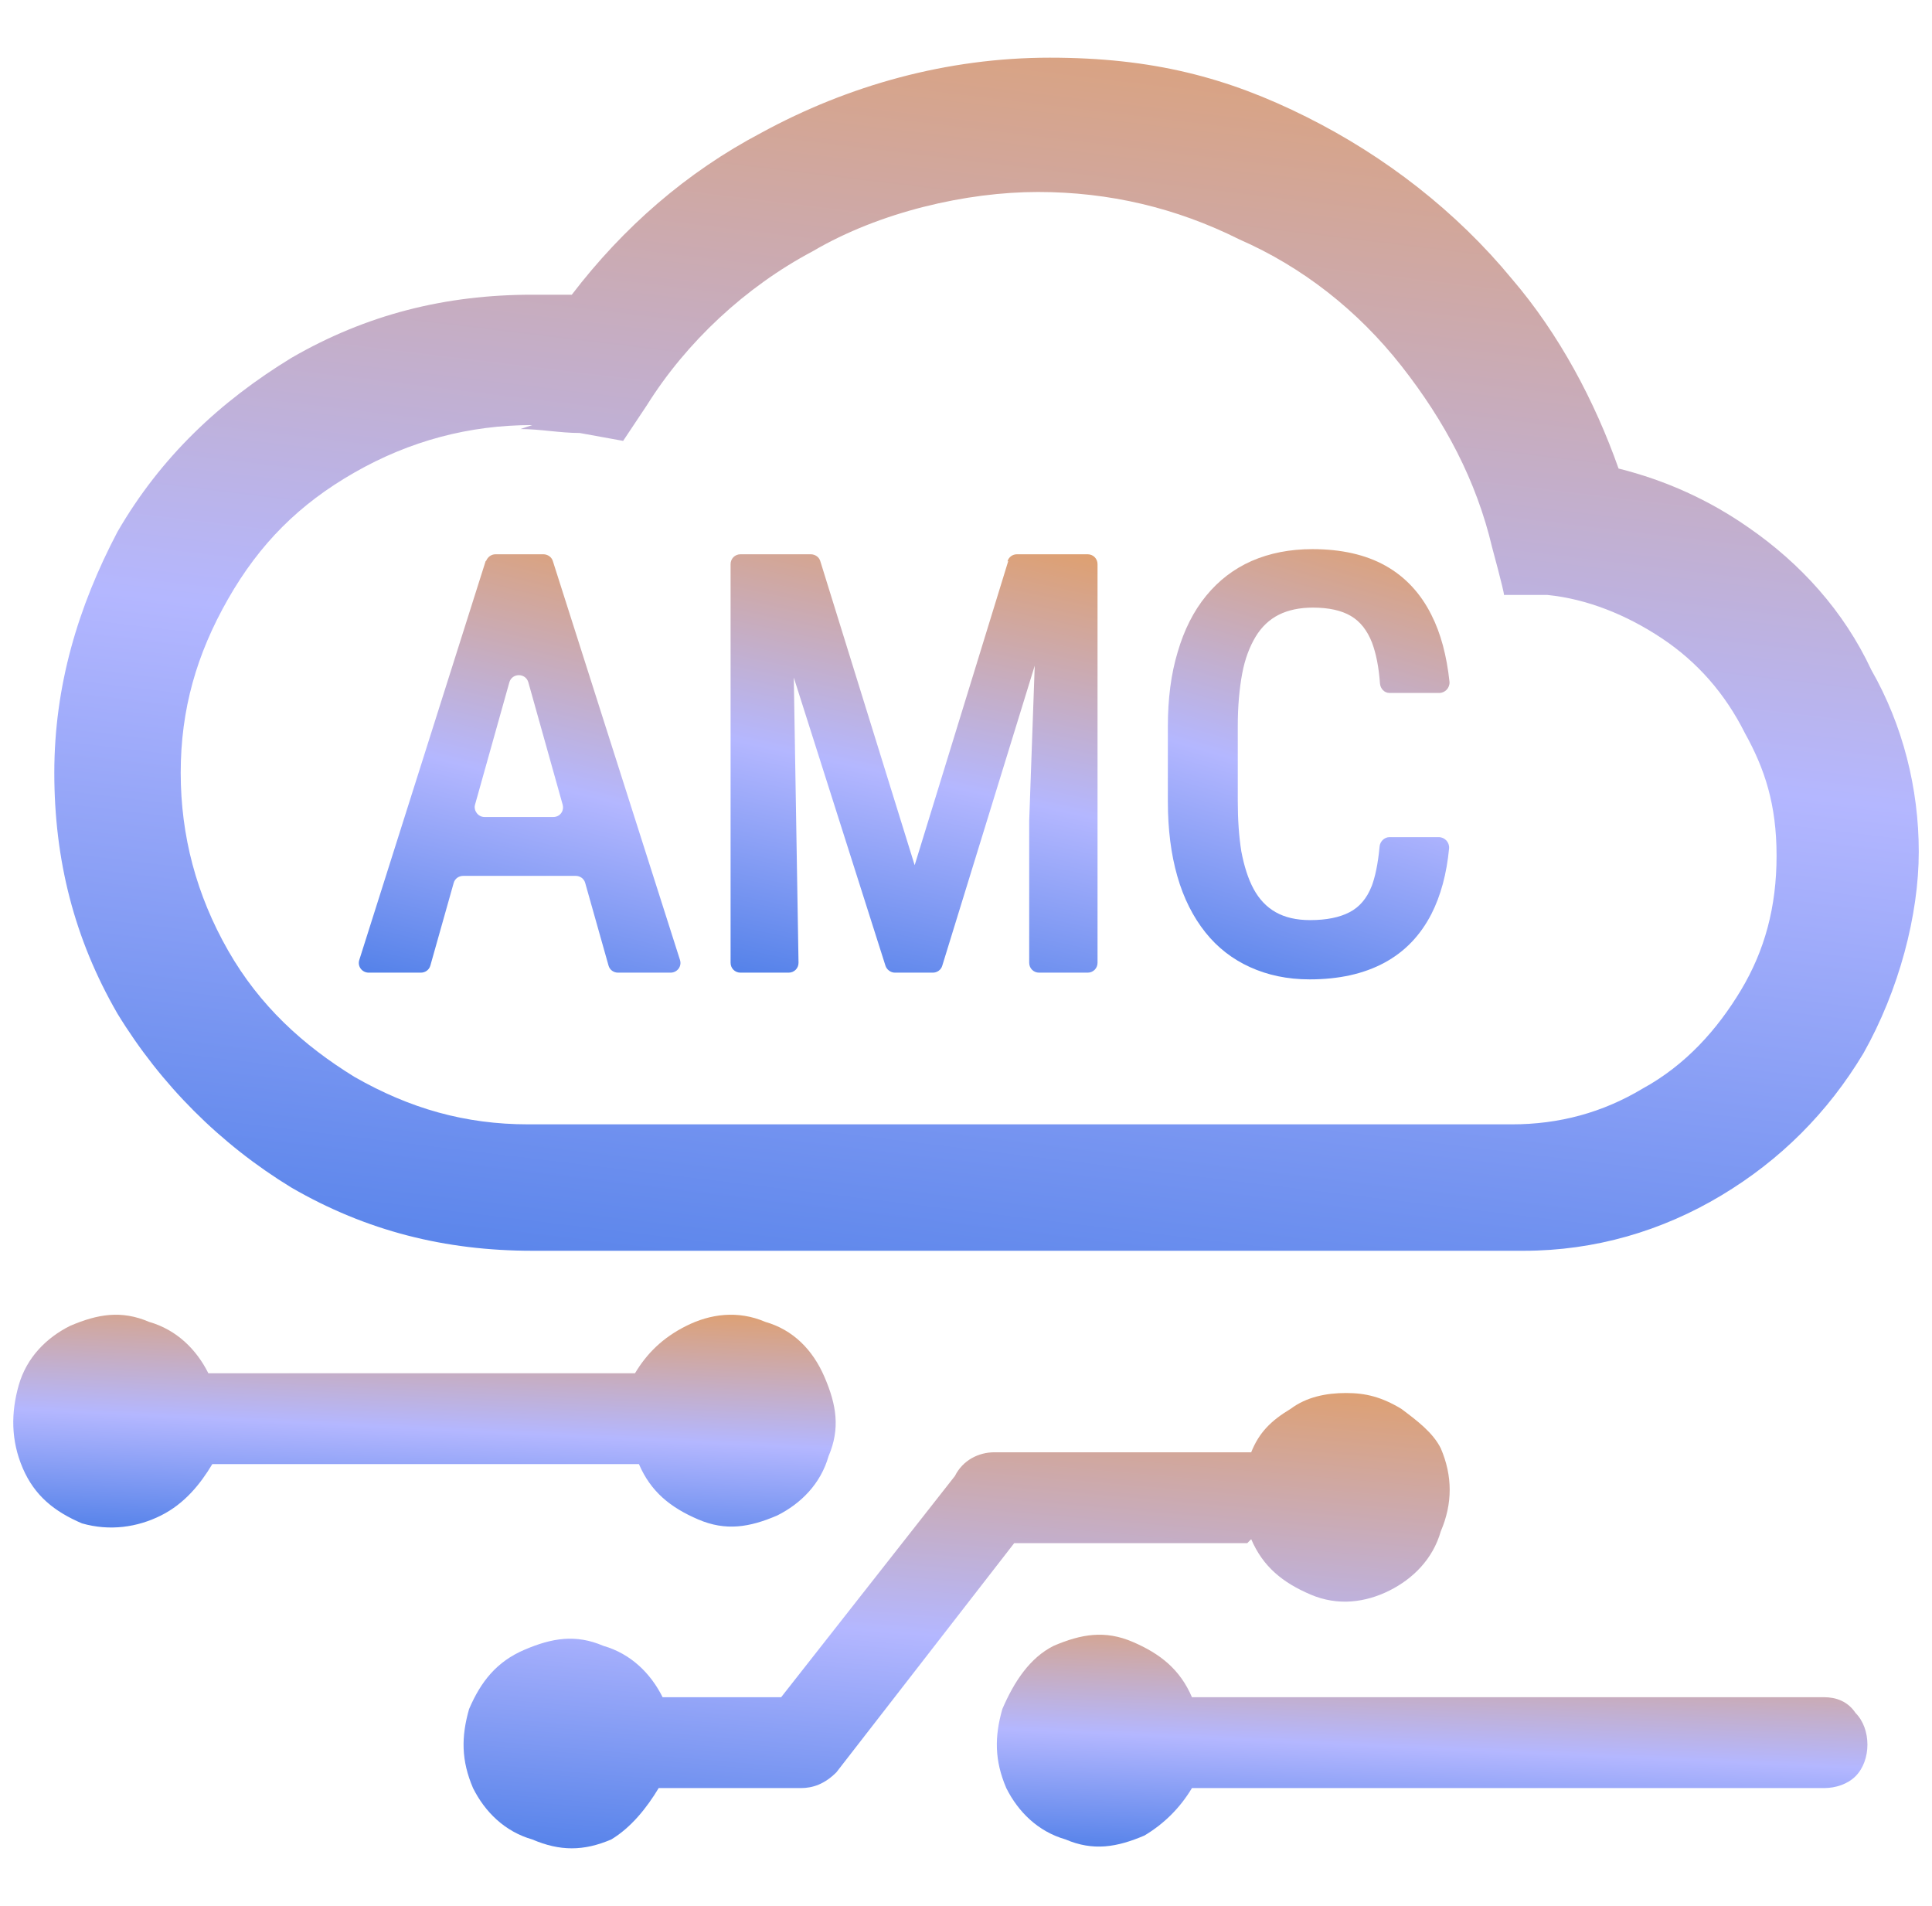 <svg width="73" height="72" viewBox="0 0 73 72" fill="none" xmlns="http://www.w3.org/2000/svg">
<g clip-path="url(#clip0_10722_53287)">
<g clip-path="url(#clip1_10722_53287)">
<path d="M29.366 57.254C28.321 57.702 27.425 57.851 26.381 57.403C25.336 56.955 24.59 56.358 24.142 55.313H8.022C7.575 56.06 6.978 56.806 6.082 57.254C5.187 57.702 4.142 57.851 3.097 57.552C2.052 57.105 1.306 56.507 0.858 55.463C0.411 54.418 0.411 53.373 0.709 52.328C1.008 51.284 1.754 50.537 2.649 50.09C3.694 49.642 4.59 49.492 5.634 49.94C6.679 50.239 7.425 50.985 7.873 51.881H23.993C24.44 51.134 25.037 50.537 25.933 50.09C26.828 49.642 27.873 49.492 28.918 49.94C29.963 50.239 30.709 50.985 31.157 52.03C31.605 53.075 31.754 53.97 31.306 55.015C31.008 56.06 30.261 56.806 29.366 57.254Z" fill="url(#paint0_linear_10722_53287)"/>
<path d="M47.127 58.299H38.321L31.604 66.955C31.157 67.403 30.709 67.552 30.261 67.552H24.888C24.44 68.299 23.843 69.045 23.097 69.493C22.052 69.94 21.157 69.94 20.112 69.493C19.067 69.194 18.321 68.448 17.873 67.552C17.425 66.508 17.425 65.612 17.724 64.567C18.171 63.523 18.768 62.776 19.813 62.328C20.858 61.881 21.753 61.731 22.798 62.179C23.843 62.478 24.589 63.224 25.037 64.12H29.515L36.082 55.761C36.38 55.164 36.977 54.866 37.574 54.866H47.276C47.574 54.12 48.022 53.672 48.768 53.224C49.365 52.776 50.112 52.627 50.858 52.627C51.604 52.627 52.201 52.776 52.947 53.224C53.545 53.672 54.142 54.12 54.44 54.717C54.888 55.761 54.888 56.806 54.44 57.851C54.142 58.896 53.395 59.642 52.5 60.09C51.604 60.537 50.559 60.687 49.515 60.239C48.47 59.791 47.724 59.194 47.276 58.149L47.127 58.299Z" fill="url(#paint1_linear_10722_53287)"/>
<path d="M68.918 64.119C69.366 64.119 69.813 64.268 70.112 64.716C70.41 65.014 70.56 65.462 70.56 65.91C70.56 66.358 70.41 66.805 70.112 67.104C69.813 67.402 69.366 67.552 68.918 67.552H45.037C44.59 68.298 43.992 68.895 43.246 69.343C42.201 69.79 41.306 69.94 40.261 69.492C39.216 69.193 38.47 68.447 38.022 67.552C37.575 66.507 37.575 65.611 37.873 64.567C38.321 63.522 38.918 62.626 39.813 62.178C40.858 61.731 41.754 61.581 42.798 62.029C43.843 62.477 44.59 63.074 45.037 64.119H69.067H68.918Z" fill="url(#paint2_linear_10722_53287)"/>
<path d="M57.276 47.253H20.112C16.828 47.253 13.843 46.507 11.008 44.865C8.321 43.224 6.082 40.985 4.44 38.298C2.799 35.462 2.052 32.477 2.052 29.194C2.052 25.91 2.948 22.925 4.44 20.089C6.082 17.253 8.321 15.164 11.008 13.522C13.843 11.88 16.828 11.134 20.112 11.134C23.395 11.134 21.157 11.134 21.605 11.134C23.545 8.597 25.933 6.507 28.769 5.015C32.052 3.223 35.784 2.179 39.664 2.179C43.545 2.179 46.381 2.925 49.366 4.418C52.351 5.91 55.037 8 57.127 10.537C58.918 12.627 60.261 15.164 61.157 17.701C62.948 18.149 64.59 18.895 66.082 19.94C68.022 21.283 69.664 23.074 70.709 25.313C71.903 27.403 72.5 29.791 72.5 32.179C72.5 34.567 71.754 37.403 70.41 39.791C69.067 42.029 67.276 43.821 65.037 45.164C62.798 46.507 60.261 47.253 57.575 47.253H57.276ZM20.112 16.059C17.724 16.059 15.485 16.656 13.396 17.85C11.306 19.044 9.813 20.537 8.619 22.627C7.425 24.716 6.828 26.806 6.828 29.194C6.828 31.582 7.425 33.821 8.619 35.91C9.813 38 11.455 39.492 13.396 40.686C15.485 41.88 17.575 42.477 19.963 42.477H57.127C58.918 42.477 60.56 42.029 62.052 41.134C63.694 40.238 64.888 38.895 65.784 37.403C66.679 35.91 67.127 34.268 67.127 32.328C67.127 30.388 66.679 29.044 65.933 27.701C65.187 26.209 64.142 25.015 62.798 24.119C61.455 23.224 59.963 22.627 58.47 22.477H56.828C56.828 22.328 56.381 20.686 56.381 20.686C55.784 18.149 54.59 15.91 52.948 13.82C51.306 11.731 49.216 10.089 46.828 9.044C44.44 7.85 41.903 7.253 39.216 7.253C36.53 7.253 33.246 8 30.709 9.492C28.172 10.835 25.933 12.925 24.44 15.313L23.545 16.656L21.903 16.358C21.157 16.358 20.41 16.209 19.664 16.209L20.112 16.059Z" fill="url(#paint3_linear_10722_53287)"/>
<path d="M18.351 21.194L13.575 36.269C13.5 36.508 13.679 36.746 13.933 36.746H15.903C16.067 36.746 16.216 36.642 16.261 36.478L17.142 33.358C17.187 33.194 17.336 33.09 17.5 33.09H21.754C21.918 33.09 22.067 33.194 22.112 33.358L22.993 36.478C23.037 36.642 23.187 36.746 23.351 36.746H25.336C25.59 36.746 25.769 36.508 25.694 36.269L20.888 21.194C20.843 21.045 20.694 20.94 20.53 20.94H18.724C18.56 20.94 18.425 21.045 18.366 21.194H18.351ZM17.948 30.403L19.246 25.776C19.351 25.418 19.858 25.418 19.963 25.776L21.261 30.403C21.321 30.642 21.157 30.866 20.903 30.866H18.306C18.067 30.866 17.888 30.627 17.948 30.403Z" fill="url(#paint4_linear_10722_53287)"/>
<path d="M38.097 21.194L34.56 32.687L30.993 21.194C30.948 21.045 30.799 20.94 30.634 20.94H27.978C27.769 20.94 27.605 21.105 27.605 21.314V36.373C27.605 36.582 27.769 36.746 27.978 36.746H29.799C30.008 36.746 30.172 36.582 30.172 36.373L29.993 25.597L33.455 36.478C33.5 36.627 33.649 36.746 33.813 36.746H35.246C35.41 36.746 35.56 36.642 35.605 36.478L39.097 25.149L38.888 31.015V36.373C38.888 36.582 39.052 36.746 39.261 36.746H41.097C41.306 36.746 41.47 36.582 41.47 36.373V21.314C41.47 21.105 41.306 20.94 41.097 20.94H38.425C38.261 20.94 38.112 21.045 38.067 21.209L38.097 21.194Z" fill="url(#paint5_linear_10722_53287)"/>
<path d="M51.828 33.477C51.649 33.94 51.366 34.269 50.993 34.462C50.62 34.657 50.127 34.761 49.5 34.761C48.978 34.761 48.545 34.657 48.202 34.462C47.858 34.269 47.575 33.97 47.366 33.582C47.157 33.194 47.008 32.716 46.903 32.164C46.813 31.597 46.769 30.97 46.769 30.254V27.433C46.769 26.686 46.828 26.03 46.933 25.462C47.037 24.895 47.217 24.433 47.44 24.059C47.664 23.686 47.963 23.403 48.321 23.224C48.679 23.045 49.112 22.955 49.605 22.955C50.202 22.955 50.679 23.059 51.037 23.268C51.396 23.477 51.664 23.821 51.843 24.283C51.993 24.686 52.097 25.194 52.142 25.821C52.157 26.015 52.306 26.179 52.5 26.179H54.381C54.605 26.179 54.784 25.985 54.769 25.761C54.664 24.776 54.44 23.925 54.082 23.224C53.679 22.418 53.097 21.791 52.351 21.373C51.605 20.955 50.679 20.746 49.59 20.746C48.739 20.746 47.978 20.895 47.291 21.194C46.62 21.492 46.052 21.925 45.575 22.507C45.097 23.089 44.739 23.806 44.5 24.627C44.246 25.462 44.127 26.403 44.127 27.462V30.268C44.127 31.328 44.246 32.269 44.485 33.104C44.724 33.94 45.082 34.642 45.545 35.224C46.008 35.806 46.575 36.239 47.231 36.537C47.888 36.836 48.634 37 49.485 37C50.59 37 51.53 36.791 52.306 36.373C53.082 35.955 53.664 35.343 54.082 34.537C54.44 33.836 54.664 33 54.754 32.045C54.769 31.821 54.59 31.627 54.366 31.627H52.5C52.306 31.627 52.142 31.791 52.127 31.985C52.067 32.627 51.963 33.134 51.813 33.522L51.828 33.477Z" fill="url(#paint6_linear_10722_53287)"/>
</g>
</g>
<defs>
<linearGradient id="paint0_linear_10722_53287" x1="15.886" y1="46.111" x2="15.185" y2="60.472" gradientUnits="userSpaceOnUse">
<stop stop-color="#F69321"/>
<stop offset="0.546" stop-color="#B4B7FF"/>
<stop offset="1" stop-color="#2869DF"/>
</linearGradient>
<linearGradient id="paint1_linear_10722_53287" x1="35.963" y1="45.01" x2="33.3" y2="75.586" gradientUnits="userSpaceOnUse">
<stop stop-color="#F69321"/>
<stop offset="0.546" stop-color="#B4B7FF"/>
<stop offset="1" stop-color="#2869DF"/>
</linearGradient>
<linearGradient id="paint2_linear_10722_53287" x1="53.951" y1="58.215" x2="53.294" y2="72.519" gradientUnits="userSpaceOnUse">
<stop stop-color="#F69321"/>
<stop offset="0.546" stop-color="#B4B7FF"/>
<stop offset="1" stop-color="#2869DF"/>
</linearGradient>
<linearGradient id="paint3_linear_10722_53287" x1="36.931" y1="-17.78" x2="27.324" y2="61.788" gradientUnits="userSpaceOnUse">
<stop stop-color="#F69321"/>
<stop offset="0.546" stop-color="#B4B7FF"/>
<stop offset="1" stop-color="#2869DF"/>
</linearGradient>
<linearGradient id="paint4_linear_10722_53287" x1="19.575" y1="13.942" x2="13.022" y2="40.642" gradientUnits="userSpaceOnUse">
<stop stop-color="#F69321"/>
<stop offset="0.546" stop-color="#B4B7FF"/>
<stop offset="1" stop-color="#2869DF"/>
</linearGradient>
<linearGradient id="paint5_linear_10722_53287" x1="34.469" y1="13.942" x2="28.649" y2="40.998" gradientUnits="userSpaceOnUse">
<stop stop-color="#F69321"/>
<stop offset="0.546" stop-color="#B4B7FF"/>
<stop offset="1" stop-color="#2869DF"/>
</linearGradient>
<linearGradient id="paint6_linear_10722_53287" x1="49.396" y1="13.549" x2="41.65" y2="40.427" gradientUnits="userSpaceOnUse">
<stop stop-color="#F69321"/>
<stop offset="0.546" stop-color="#B4B7FF"/>
<stop offset="1" stop-color="#2869DF"/>
</linearGradient>
<clipPath id="clip0_10722_53287">
<rect width="72" height="72" fill="white" transform="translate(0.5)"/>
</clipPath>
<clipPath id="clip1_10722_53287">
<rect width="72" height="67.642" fill="white" transform="translate(0.5 2.179)"/>
</clipPath>
</defs>
</svg>
